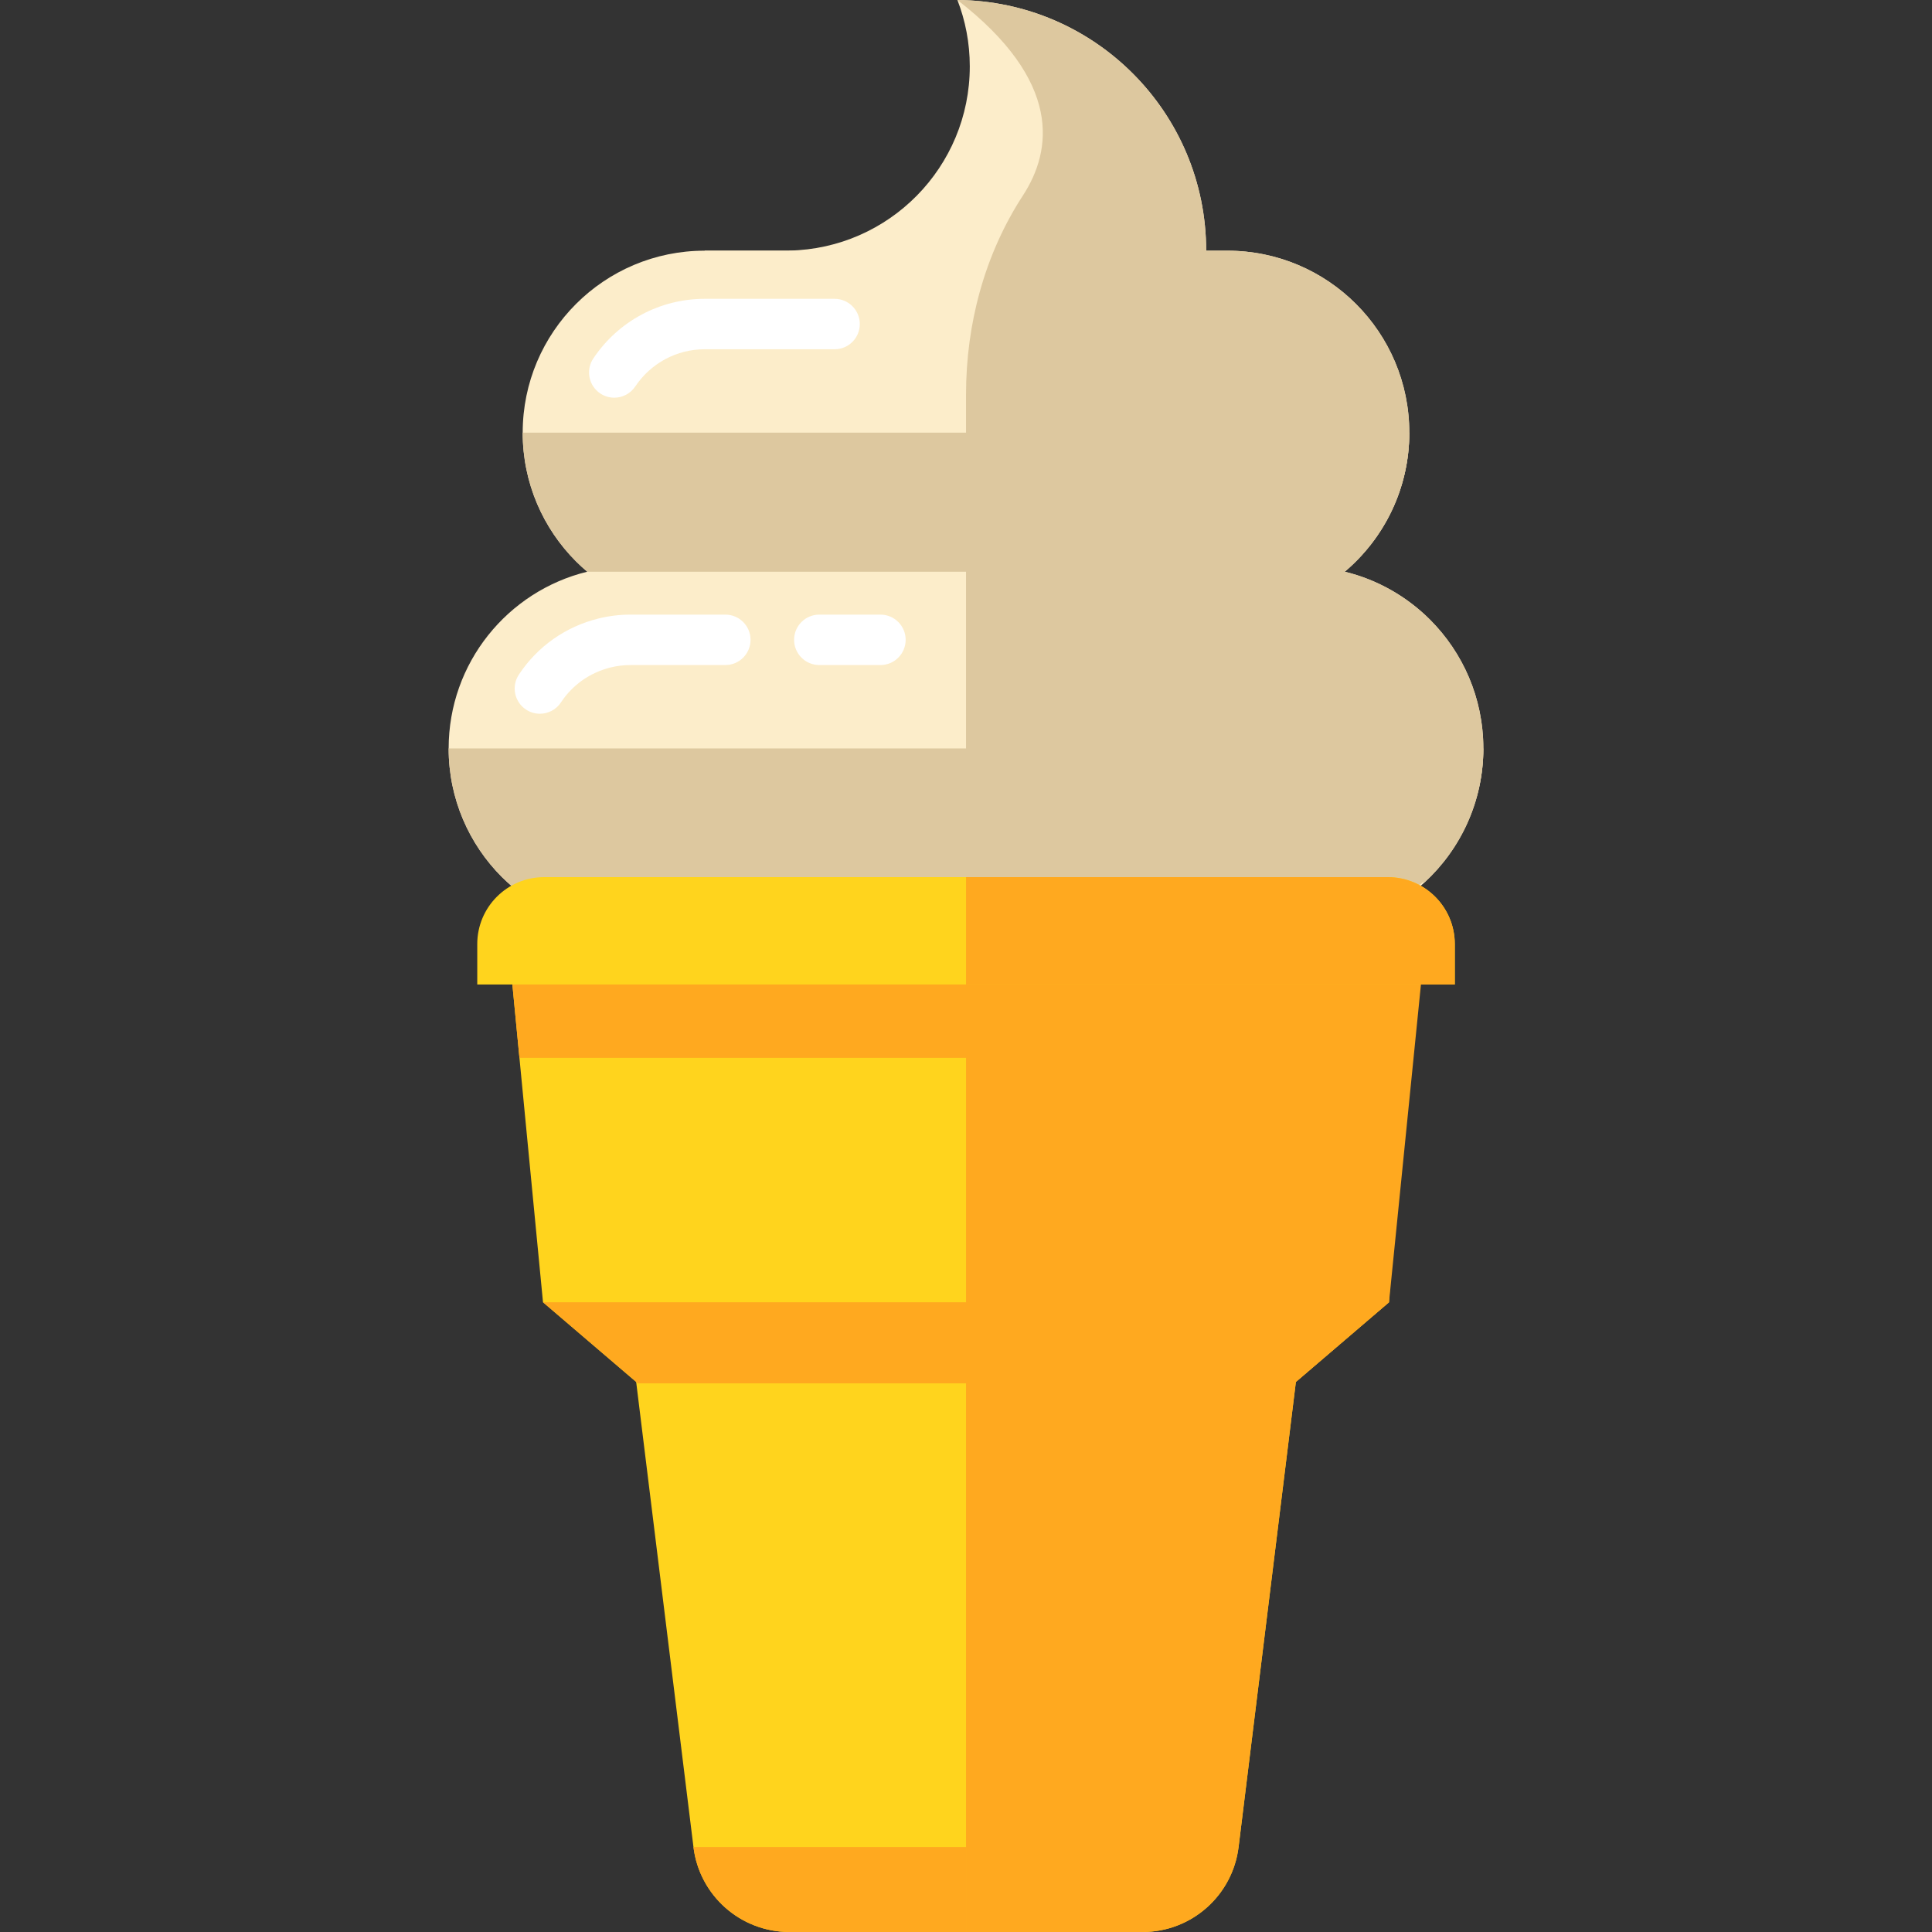 <?xml version="1.0" encoding="iso-8859-1"?>
<!-- Uploaded to: SVG Repo, www.svgrepo.com, Generator: SVG Repo Mixer Tools -->
<svg height="800px" width="800px" version="1.1" id="Layer_1" xmlns="http://www.w3.org/2000/svg" xmlns:xlink="http://www.w3.org/1999/xlink" 
	 viewBox="0 0 421.41 421.41" xml:space="preserve">
<rect x="0" y="0" width="421.41" height="421.41" fill="#333333" stroke="none"/>
<g>
	<path style="fill:#FCEDCA;" d="M323.55,163.25c0,11.54-4.93,21.93-12.79,29.19c-7.08,6.52-16.52,10.5-26.9,10.5H137.55
		c-10.38,0-19.82-3.98-26.89-10.5c-0.4-0.36-0.79-0.74-1.17-1.12c-7.19-7.19-11.63-17.11-11.63-28.07
		c0-18.66,12.88-34.31,30.23-38.55c3.03-0.75,6.2-1.14,9.46-1.14h146.31c3.26,0,6.42,0.39,9.45,1.14
		c7.17,1.74,13.57,5.43,18.62,10.48C319.11,142.37,323.55,152.29,323.55,163.25z"/>
	<path style="fill:#FCEDCA;" d="M307.4,94.37c0,12.16-5.47,23.04-14.09,30.33c-6.91,5.84-15.84,9.36-25.6,9.36H153.7
		c-9.76,0-18.69-3.52-25.61-9.36c-0.85-0.72-1.67-1.47-2.46-2.26c-7.18-7.19-11.62-17.11-11.62-28.07
		c0-21.92,17.77-39.69,39.69-39.69h114.01c10.96,0,20.88,4.44,28.06,11.62C302.96,73.49,307.4,83.41,307.4,94.37z"/>
	<path style="fill:#FCEDCA;" d="M263.09,54.68c0,12.71-4.34,24.41-11.62,33.7c-10,12.78-25.58,20.99-43.07,20.99
		c-30.21,0-54.7-24.48-54.7-54.69h18.41v-0.02c21.84-0.42,39.42-18.24,39.42-40.18c0-5.11-0.96-9.99-2.7-14.48
		C238.83,0.23,263.09,24.62,263.09,54.68z"/>
	<polygon style="fill:#FFD41D;" points="308.542,193.807 302.97,284.05 282.29,301.74 139.13,301.74 118.44,284.05 113.3,230.74 
		111.76,214.74 114.083,193.099 	"/>
	<path style="fill:#DDC89F;" d="M311.93,135.18c-5.05-5.05-11.45-8.74-18.62-10.48c8.62-7.29,14.09-18.17,14.09-30.33
		c0-10.96-4.44-20.88-11.63-28.07c-7.18-7.18-17.1-11.62-28.06-11.62h-4.62c0-30.06-24.26-54.45-54.26-54.68
		c22.944,17.769,20.671,32.849,14.29,42.643c-8.377,12.858-12.41,28.067-12.41,43.413V202.94h72.449
		c21.994,0,40.551-17.994,40.39-39.987C323.47,152.111,319.045,142.305,311.93,135.18z"/>
	<polygon style="fill:#FFA91F;" points="311.8,196.224 302.97,284.05 282.29,301.74 210.71,301.74 210.71,192.44 	"/>
	<path style="fill:#FFD41D;" d="M284.8,284.05l-14.64,118.84c-1.31,10.58-10.29,18.52-20.94,18.52H172.2
		c-10.66,0-19.64-7.94-20.94-18.52l-14.64-118.84H284.8z"/>
	<polygon style="fill:#FFA91F;" points="302.97,284.05 282.29,301.74 139.13,301.74 118.44,284.05 	"/>
	<path style="fill:#FFA91F;" d="M284.8,284.05l-14.64,118.84c-1.31,10.58-10.29,18.52-20.94,18.52h-38.51V284.05H284.8z"/>
	<path style="fill:#DDC89F;" d="M307.4,94.37c0,12.16-5.47,23.04-14.09,30.33H128.09c-0.85-0.72-1.67-1.47-2.46-2.26
		c-7.18-7.19-11.62-17.11-11.62-28.07H307.4z"/>
	<path style="fill:#DDC89F;" d="M323.55,163.25c0,11.54-4.93,21.93-12.79,29.19l-198.496,1.399c-0.4-0.36-2.394-2.139-2.774-2.519
		c-7.19-7.19-11.63-17.11-11.63-28.07H323.55z"/>
	<path style="fill:#FFD41D;" d="M317.32,205.92v8.82H104.1v-8.82c0-8.06,6.53-14.6,14.59-14.6h184.03
		C310.78,191.32,317.32,197.86,317.32,205.92z"/>
	<path style="fill:#FFA91F;" d="M317.32,205.92v8.82H210.71v-23.42h92.01C310.78,191.32,317.32,197.86,317.32,205.92z"/>
	<polygon style="fill:#FFA91F;" points="243.71,214.74 243.71,230.74 113.3,230.74 111.76,214.74 	"/>
	<path style="fill:#FFFFFF;" d="M192.043,145.06h-13.334c-3.038,0-5.5-2.462-5.5-5.5s2.462-5.5,5.5-5.5h13.334
		c3.038,0,5.5,2.462,5.5,5.5S195.081,145.06,192.043,145.06z"/>
	<path style="fill:#FFFFFF;" d="M117.759,155.682c-1.039,0-2.089-0.294-3.022-0.908c-2.536-1.672-3.237-5.083-1.565-7.619
		c4.053-6.149,10.236-10.502,17.411-12.255c2.247-0.556,4.596-0.84,6.967-0.84h20.66c3.038,0,5.5,2.462,5.5,5.5s-2.462,5.5-5.5,5.5
		h-20.66c-1.482,0-2.942,0.176-4.341,0.521c-4.483,1.096-8.332,3.803-10.853,7.627C121.299,154.812,119.546,155.682,117.759,155.682
		z"/>
	<path style="fill:#FFFFFF;" d="M133.981,86.747c-1.05,0-2.111-0.3-3.05-0.927c-2.526-1.687-3.206-5.103-1.519-7.628
		c5.441-8.147,14.521-13.011,24.288-13.011h28.342c3.038,0,5.5,2.462,5.5,5.5c0,3.038-2.462,5.5-5.5,5.5H153.7
		c-6.084,0-11.745,3.036-15.141,8.121C137.499,85.888,135.756,86.747,133.981,86.747z"/>
	<path style="fill:#FFA91F;" d="M210.71,402.89v18.52H172.2c-10.66,0-19.64-7.94-20.94-18.52H210.71z"/>
</g>
</svg>